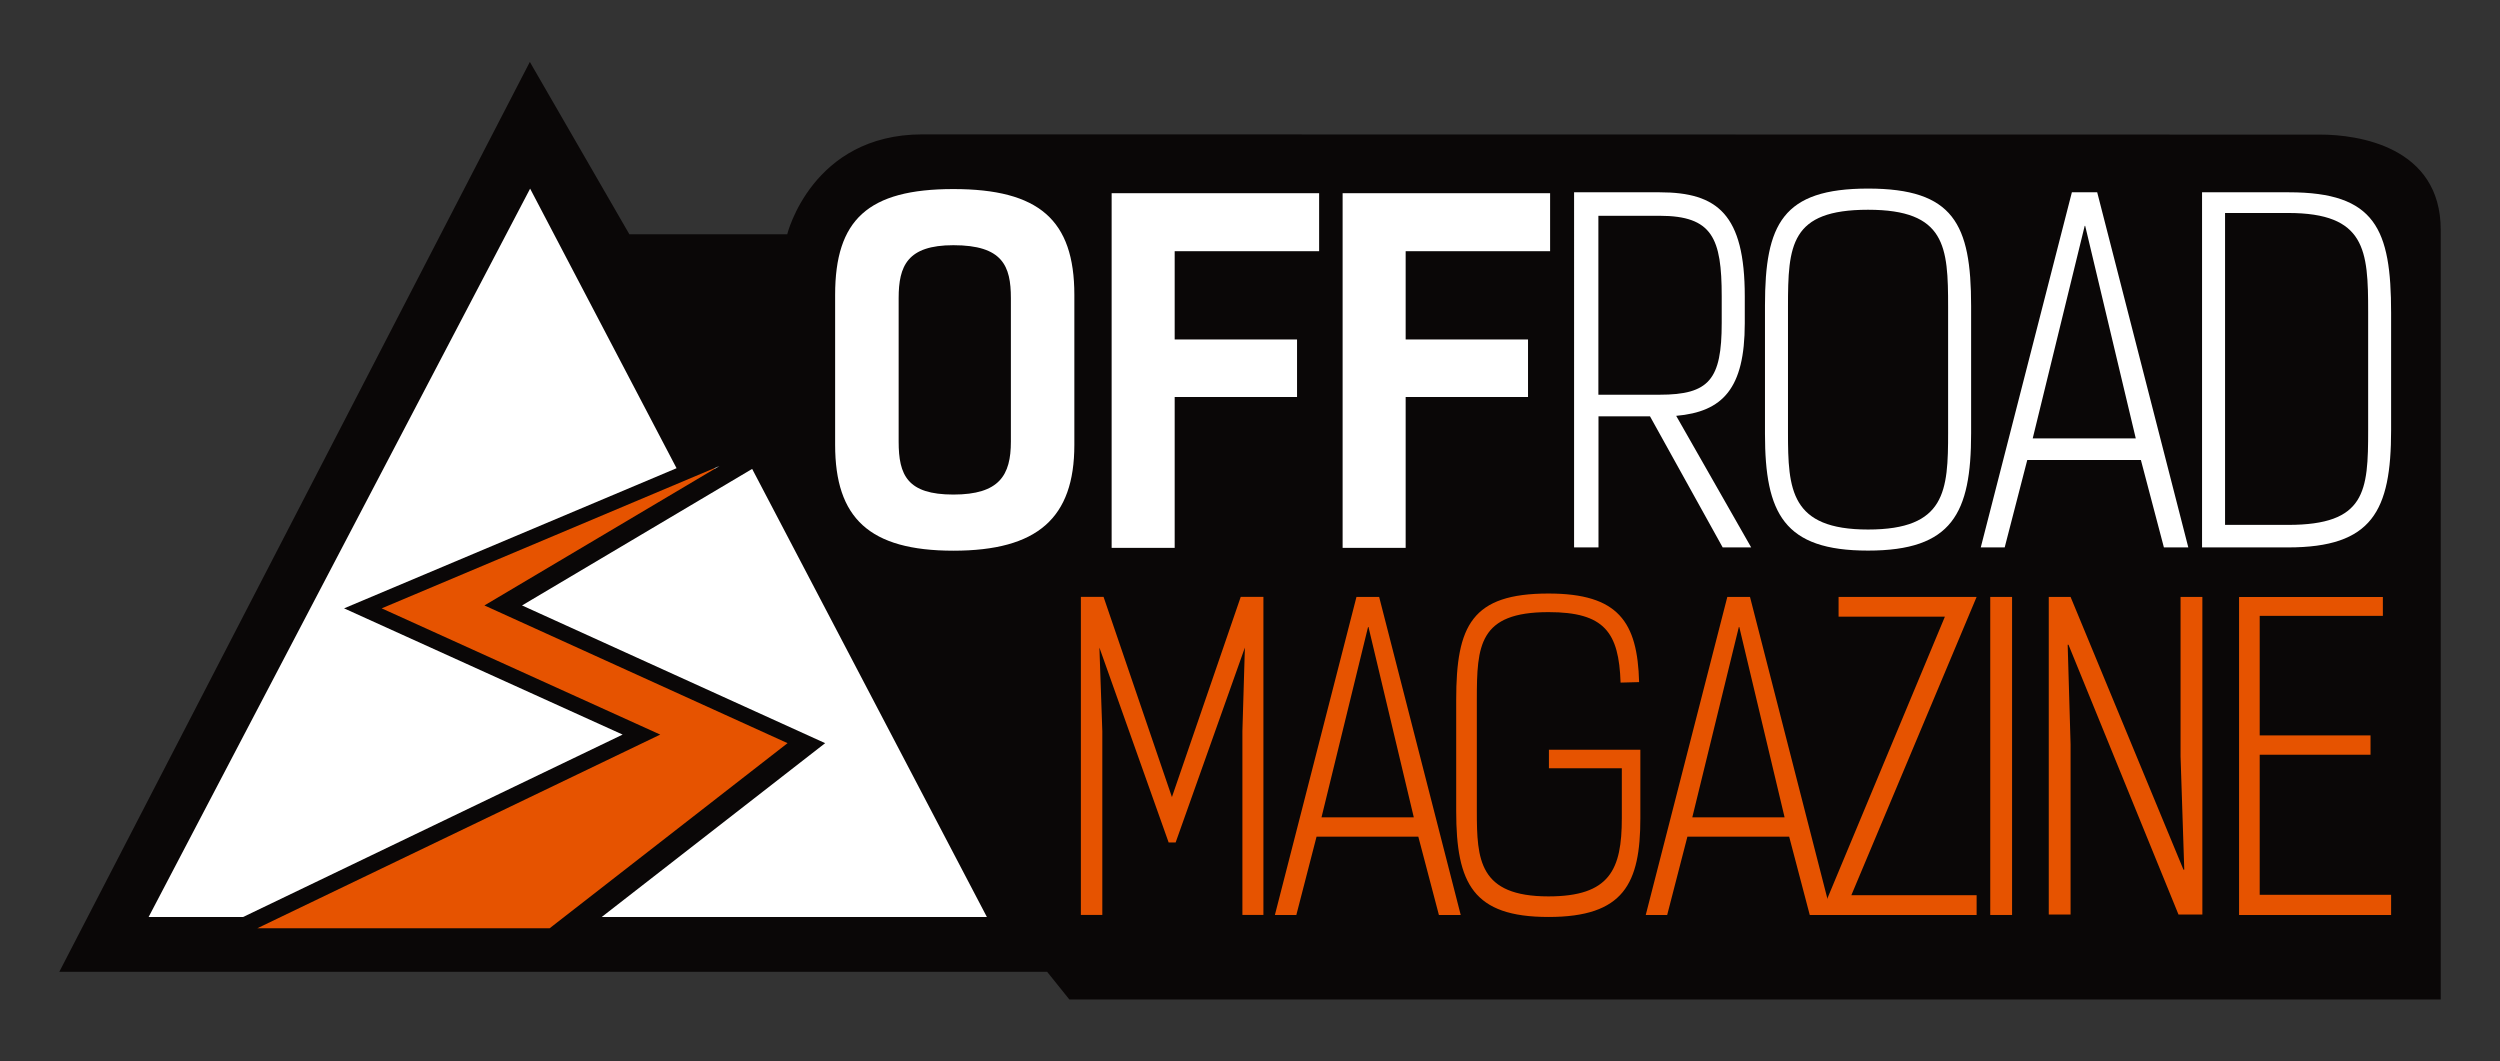 <?xml version="1.0" encoding="utf-8"?>
<!-- Generator: Adobe Illustrator 27.0.0, SVG Export Plug-In . SVG Version: 6.00 Build 0)  -->
<svg version="1.1" id="Laag_1" xmlns="http://www.w3.org/2000/svg" xmlns:xlink="http://www.w3.org/1999/xlink" x="0px" y="0px"
	 viewBox="0 0 464 197" style="enable-background:new 0 0 464 197;" xml:space="preserve">
<rect x="0" y="0" width="464" height="197" fill="#333333" stroke="none"/>
<style type="text/css">
	.st0{fill:#0A0707;}
	.st1{fill:#FFFFFF;}
	.st2{fill:#E65300;}
</style>
<g>
	<path class="st0" d="M11,180.38L98.34,11.49l18.47,31.99h29.3c0,0,4.56-18.54,25.09-18.54c6.47,0,258.79,0.04,259.43,0.04
		c7,0,22.37,2.2,22.37,17.69c0,10.3,0,35.32,0,35.32V185.5l-254.53,0l-4.12-5.13H11z"/>
	<g>
		<g>
			<polygon class="st1" points="183.17,170.2 139.6,87.03 96.89,112.37 153.15,137.93 111.67,170.2 112.35,170.2 			"/>
			<polygon class="st1" points="63.86,112.91 125.57,86.9 98.39,35.01 27.58,170.2 45.11,170.2 115.56,136.34 			"/>
			<polygon class="st1" points="133.54,86.49 132.56,86.9 132.62,87.03 			"/>
			<polygon class="st2" points="89.91,112.37 132.62,87.03 132.56,86.9 70.84,112.91 122.54,136.34 52.09,170.2 47.75,172.29 
				102.01,172.29 104.69,170.2 146.17,137.93 			"/>
		</g>
		<g>
			<g>
				<path class="st1" d="M155,82.56V54.73c0-13.92,6.06-19.64,21.94-19.64s22.46,5.72,22.46,19.64v27.84
					c0,13.58-6.83,19.64-22.46,19.64C161.32,102.2,155,96.14,155,82.56z M187.62,81.97V55.33c0-5.98-1.54-9.82-10.67-9.82
					c-8.54,0-10.16,3.84-10.16,9.82v26.64c0,6.23,1.62,9.82,10.16,9.82S187.62,88.2,187.62,81.97z"/>
				<path class="st1" d="M244.83,46.62h-26.81v16.39h22.71v10.67h-22.71v28.01h-11.7V35.86h38.51V46.62z"/>
				<path class="st1" d="M287.7,46.62h-26.81v16.39h22.71v10.67h-22.71v28.01h-11.7V35.86h38.51V46.62z"/>
				<path class="st1" d="M311.1,77.18l13.92,24.42h-5.29l-13.49-24.33h-9.56v24.33h-4.53V35.69h15.88c10.76,0,15.8,4.1,15.8,19.3
					v5.04C323.82,72.15,319.72,76.42,311.1,77.18z M308.02,73.26c9.22,0,11.53-2.82,11.53-13.32v-4.95
					c0-10.76-1.71-14.94-11.53-14.94h-11.36v33.21H308.02z"/>
				<path class="st1" d="M327.58,80.51V56.69c0-15.11,3.25-21.69,19.13-21.69c15.88,0,19.13,6.58,19.13,21.77v23.65
					c0,14.86-3.5,21.77-19.13,21.77C331.08,102.2,327.58,95.29,327.58,80.51z M331.85,56.95v23.31c0,10.59,0.43,18.02,14.86,18.02
					c14.43,0,14.86-7.17,14.86-18.02V56.95c0-11.18-0.43-18.02-14.86-18.02C332.28,38.93,331.85,45.51,331.85,56.95z"/>
				<path class="st1" d="M372.07,101.6h-4.44l16.91-65.91h4.7l16.91,65.91h-4.53l-4.27-16.22h-21.09L372.07,101.6z M386.92,41.92
					l-9.65,39.45h19.13l-9.39-39.45H386.92z"/>
				<path class="st1" d="M408.7,35.69h16.14c16.05,0,18.95,6.83,18.95,22.37v21.77c0,15.03-3.5,21.77-19.13,21.77H408.7V35.69z
					 M412.97,39.53v57.89h11.7c14.43,0,14.86-6.23,14.86-17.59V57.89c0-11.44-0.43-18.36-14.86-18.36H412.97z"/>
			</g>
			<g>
				<path class="st2" d="M204.05,120.19l0.54,15.52v34.1h-3.98v-59.03h4.21l12.69,37.16l12.77-37.16h4.21v59.03h-3.9v-34.1
					l0.46-15.52l-12.85,36.17h-1.3L204.05,120.19z"/>
				<path class="st2" d="M240.6,169.82h-3.98l15.14-59.03h4.21l15.14,59.03h-4.05l-3.82-14.53h-18.89L240.6,169.82z M253.91,116.37
					l-8.64,35.33h17.13l-8.41-35.33H253.91z"/>
				<path class="st2" d="M300.78,126.69c-0.31-9.33-2.98-13.08-13.38-13.08c-12.92,0-13.3,6.19-13.3,16.21v20.72
					c0,9.02,0.38,15.83,13.3,15.83c11.39,0,13.61-4.97,13.61-14.53v-9.25h-13.53v-3.44h16.97v12.69c0,12.16-3.06,18.35-17.05,18.35
					c-13.99,0-17.13-6.19-17.13-19.65v-20.65c0-13.84,2.91-19.73,17.13-19.73c13,0,16.52,5.28,16.82,16.44L300.78,126.69z"/>
				<path class="st2" d="M309.43,169.82h-3.98l15.14-59.03h4.21l15.14,59.03h-4.05l-3.82-14.53h-18.89L309.43,169.82z
					 M322.73,116.37l-8.64,35.33h17.13l-8.41-35.33H322.73z"/>
				<path class="st2" d="M366.86,169.82h-28.98l23.09-55.36h-19.73v-3.67h25.62l-23.25,55.36h23.25V169.82z"/>
				<path class="st2" d="M373.44,169.82h-4.05v-59.03h4.05V169.82z"/>
				<path class="st2" d="M408.77,169.74h-4.44l-20.42-50.08h-0.15l0.54,18.5v31.58h-4.05v-58.95h4.05l20.95,50.62h0.15l-0.69-21.03
					v-29.59h4.05V169.74z"/>
				<path class="st2" d="M442.26,110.79v3.52H419.4v22.18h20.57v3.59H419.4v26h24.39v3.75h-28.22v-59.03H442.26z"/>
			</g>
		</g>
	</g>
</g>
</svg>
